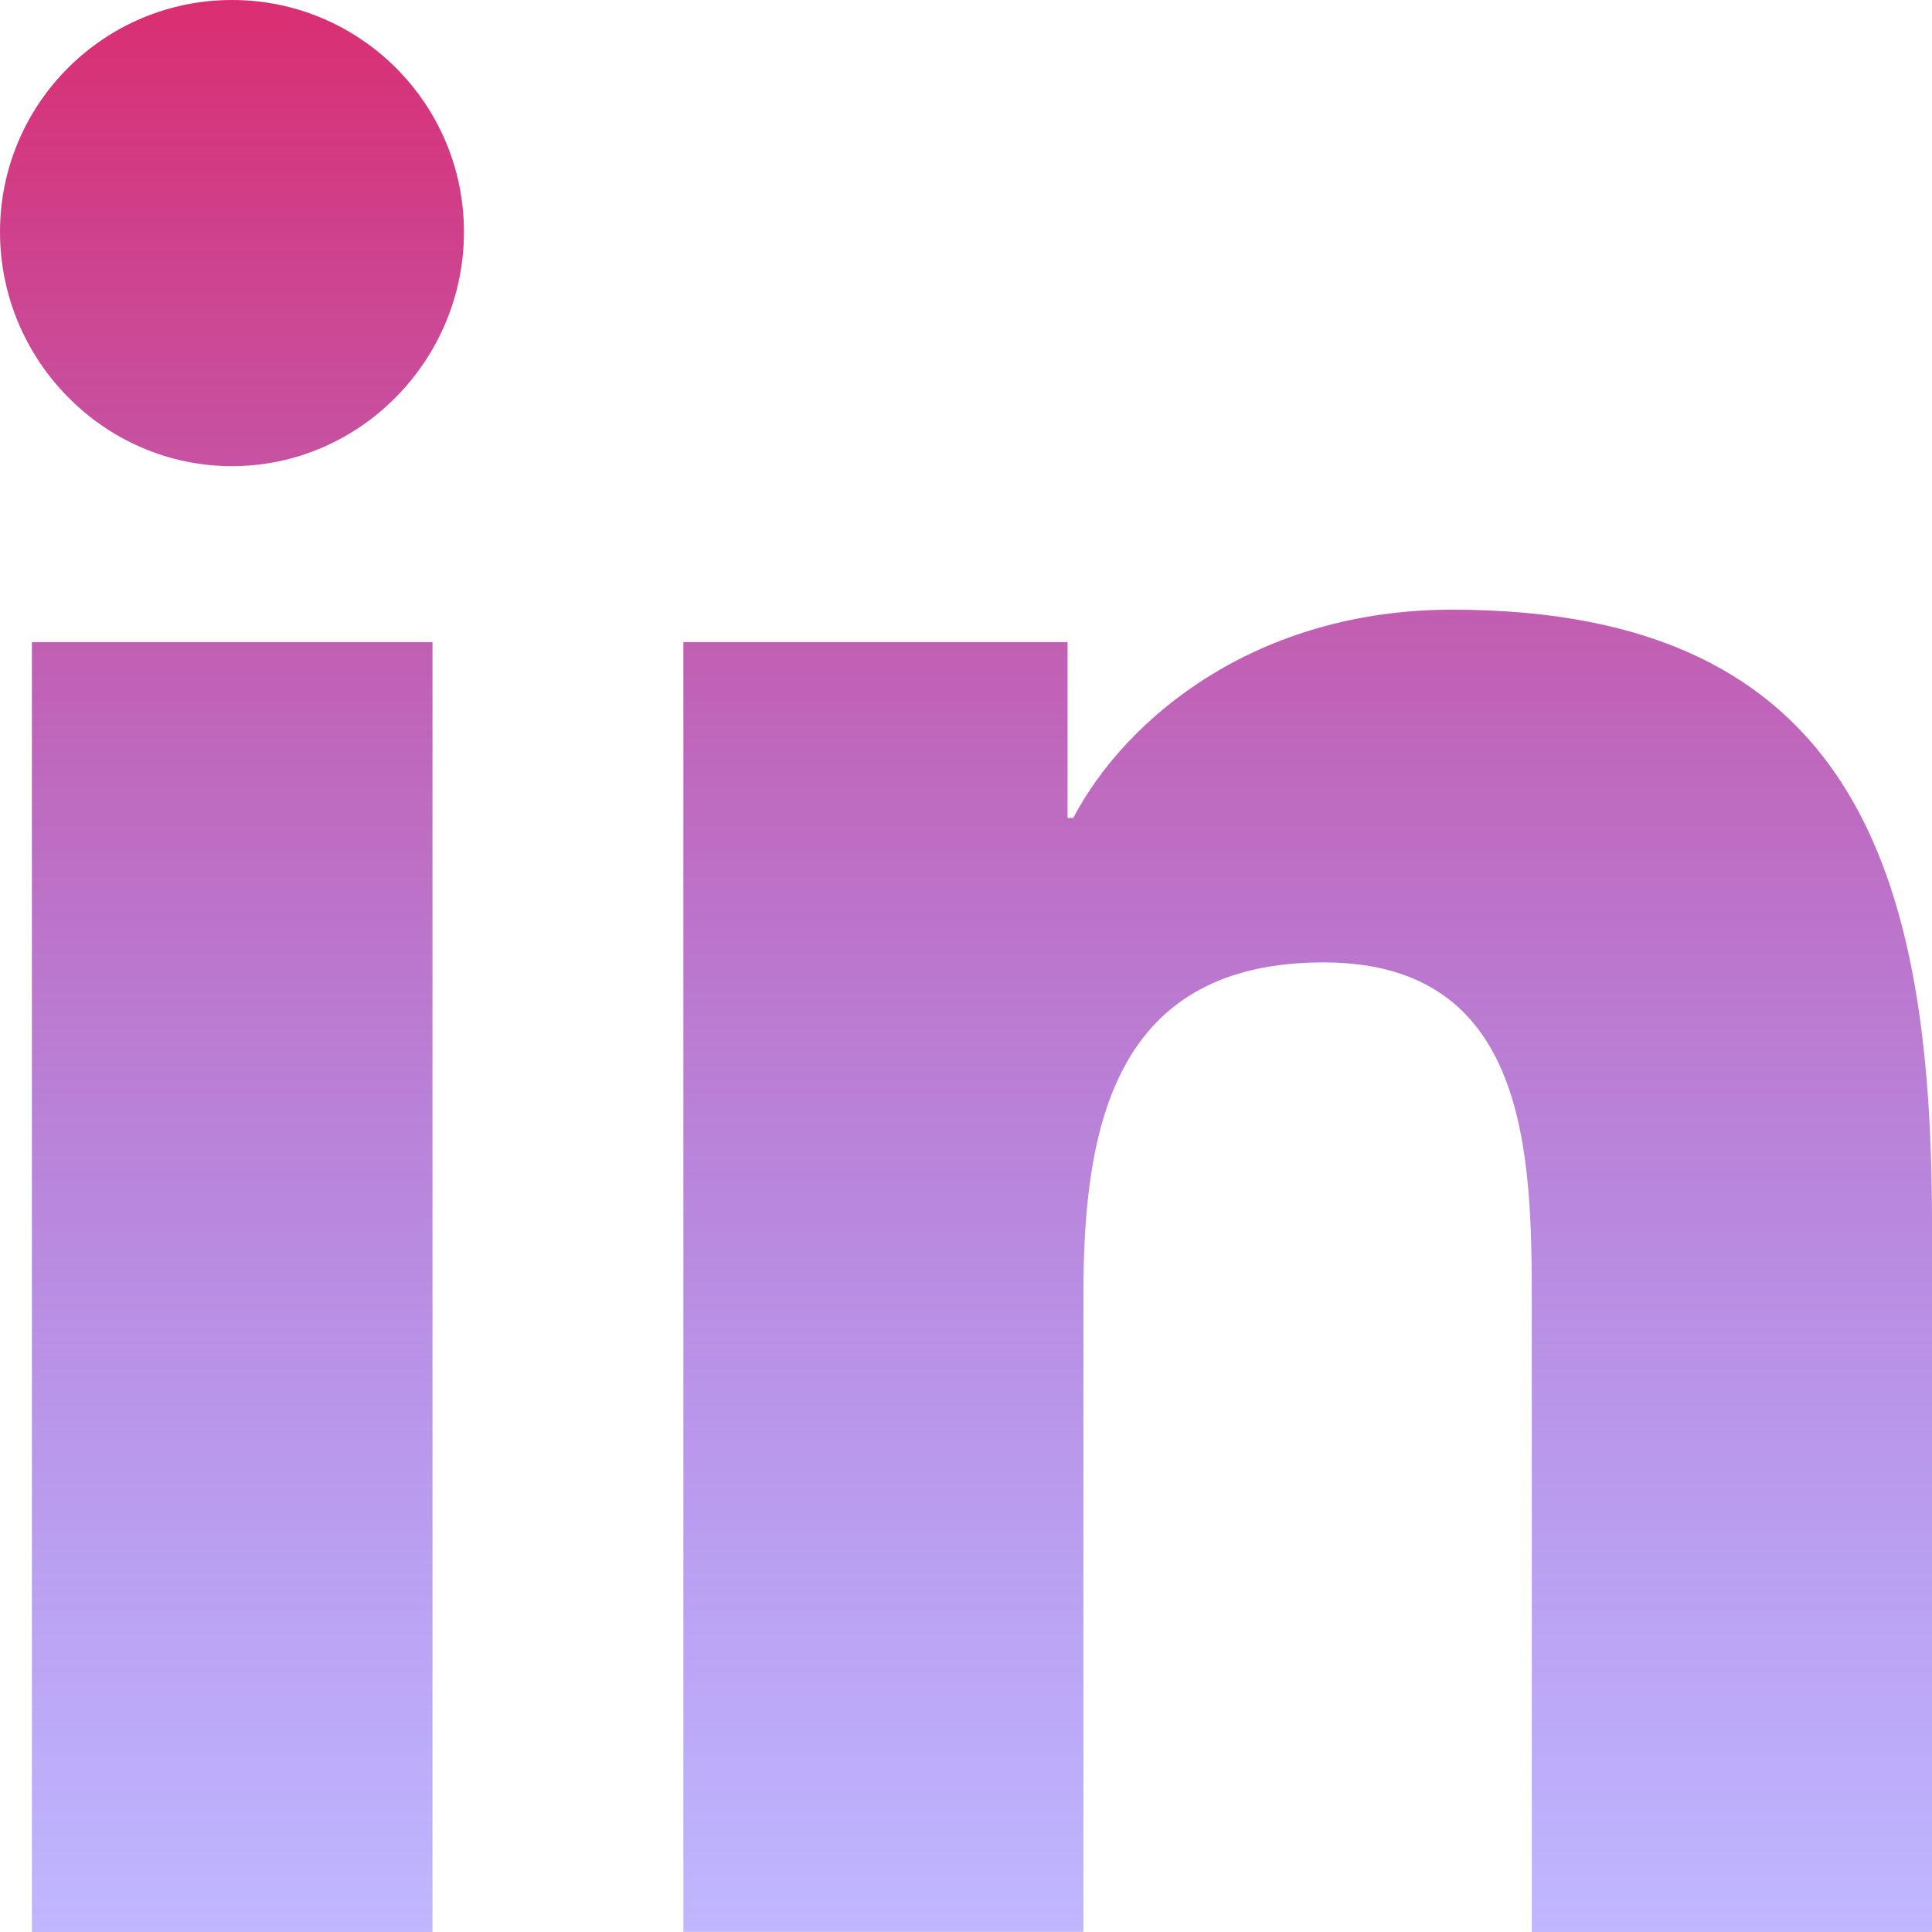 <svg width="14" height="14" viewBox="0 0 14 14" fill="none" xmlns="http://www.w3.org/2000/svg">
<path d="M13.996 14V13.999H14V8.865C14 6.353 13.459 4.418 10.523 4.418C9.111 4.418 8.164 5.193 7.777 5.927H7.736V4.653H4.952V13.999H7.851V9.371C7.851 8.153 8.082 6.974 9.591 6.974C11.078 6.974 11.1 8.365 11.1 9.449V14H13.996Z" fill="url(#paint0_linear_317_166)"/>
<path d="M0.231 4.653H3.134V14H0.231V4.653Z" fill="url(#paint1_linear_317_166)"/>
<path d="M1.681 0C0.753 0 0 0.753 0 1.681C0 2.609 0.753 3.378 1.681 3.378C2.609 3.378 3.362 2.609 3.362 1.681C3.362 0.753 2.609 0 1.681 0Z" fill="url(#paint2_linear_317_166)"/>
<defs>
<linearGradient id="paint0_linear_317_166" x1="7" y1="0" x2="7" y2="14" gradientUnits="userSpaceOnUse">
<stop stop-color="#DA2E71"/>
<stop offset="1" stop-color="#624BFF" stop-opacity="0.4"/>
</linearGradient>
<linearGradient id="paint1_linear_317_166" x1="7" y1="0" x2="7" y2="14" gradientUnits="userSpaceOnUse">
<stop stop-color="#DA2E71"/>
<stop offset="1" stop-color="#624BFF" stop-opacity="0.4"/>
</linearGradient>
<linearGradient id="paint2_linear_317_166" x1="7" y1="0" x2="7" y2="14" gradientUnits="userSpaceOnUse">
<stop stop-color="#DA2E71"/>
<stop offset="1" stop-color="#624BFF" stop-opacity="0.4"/>
</linearGradient>
</defs>
</svg>
